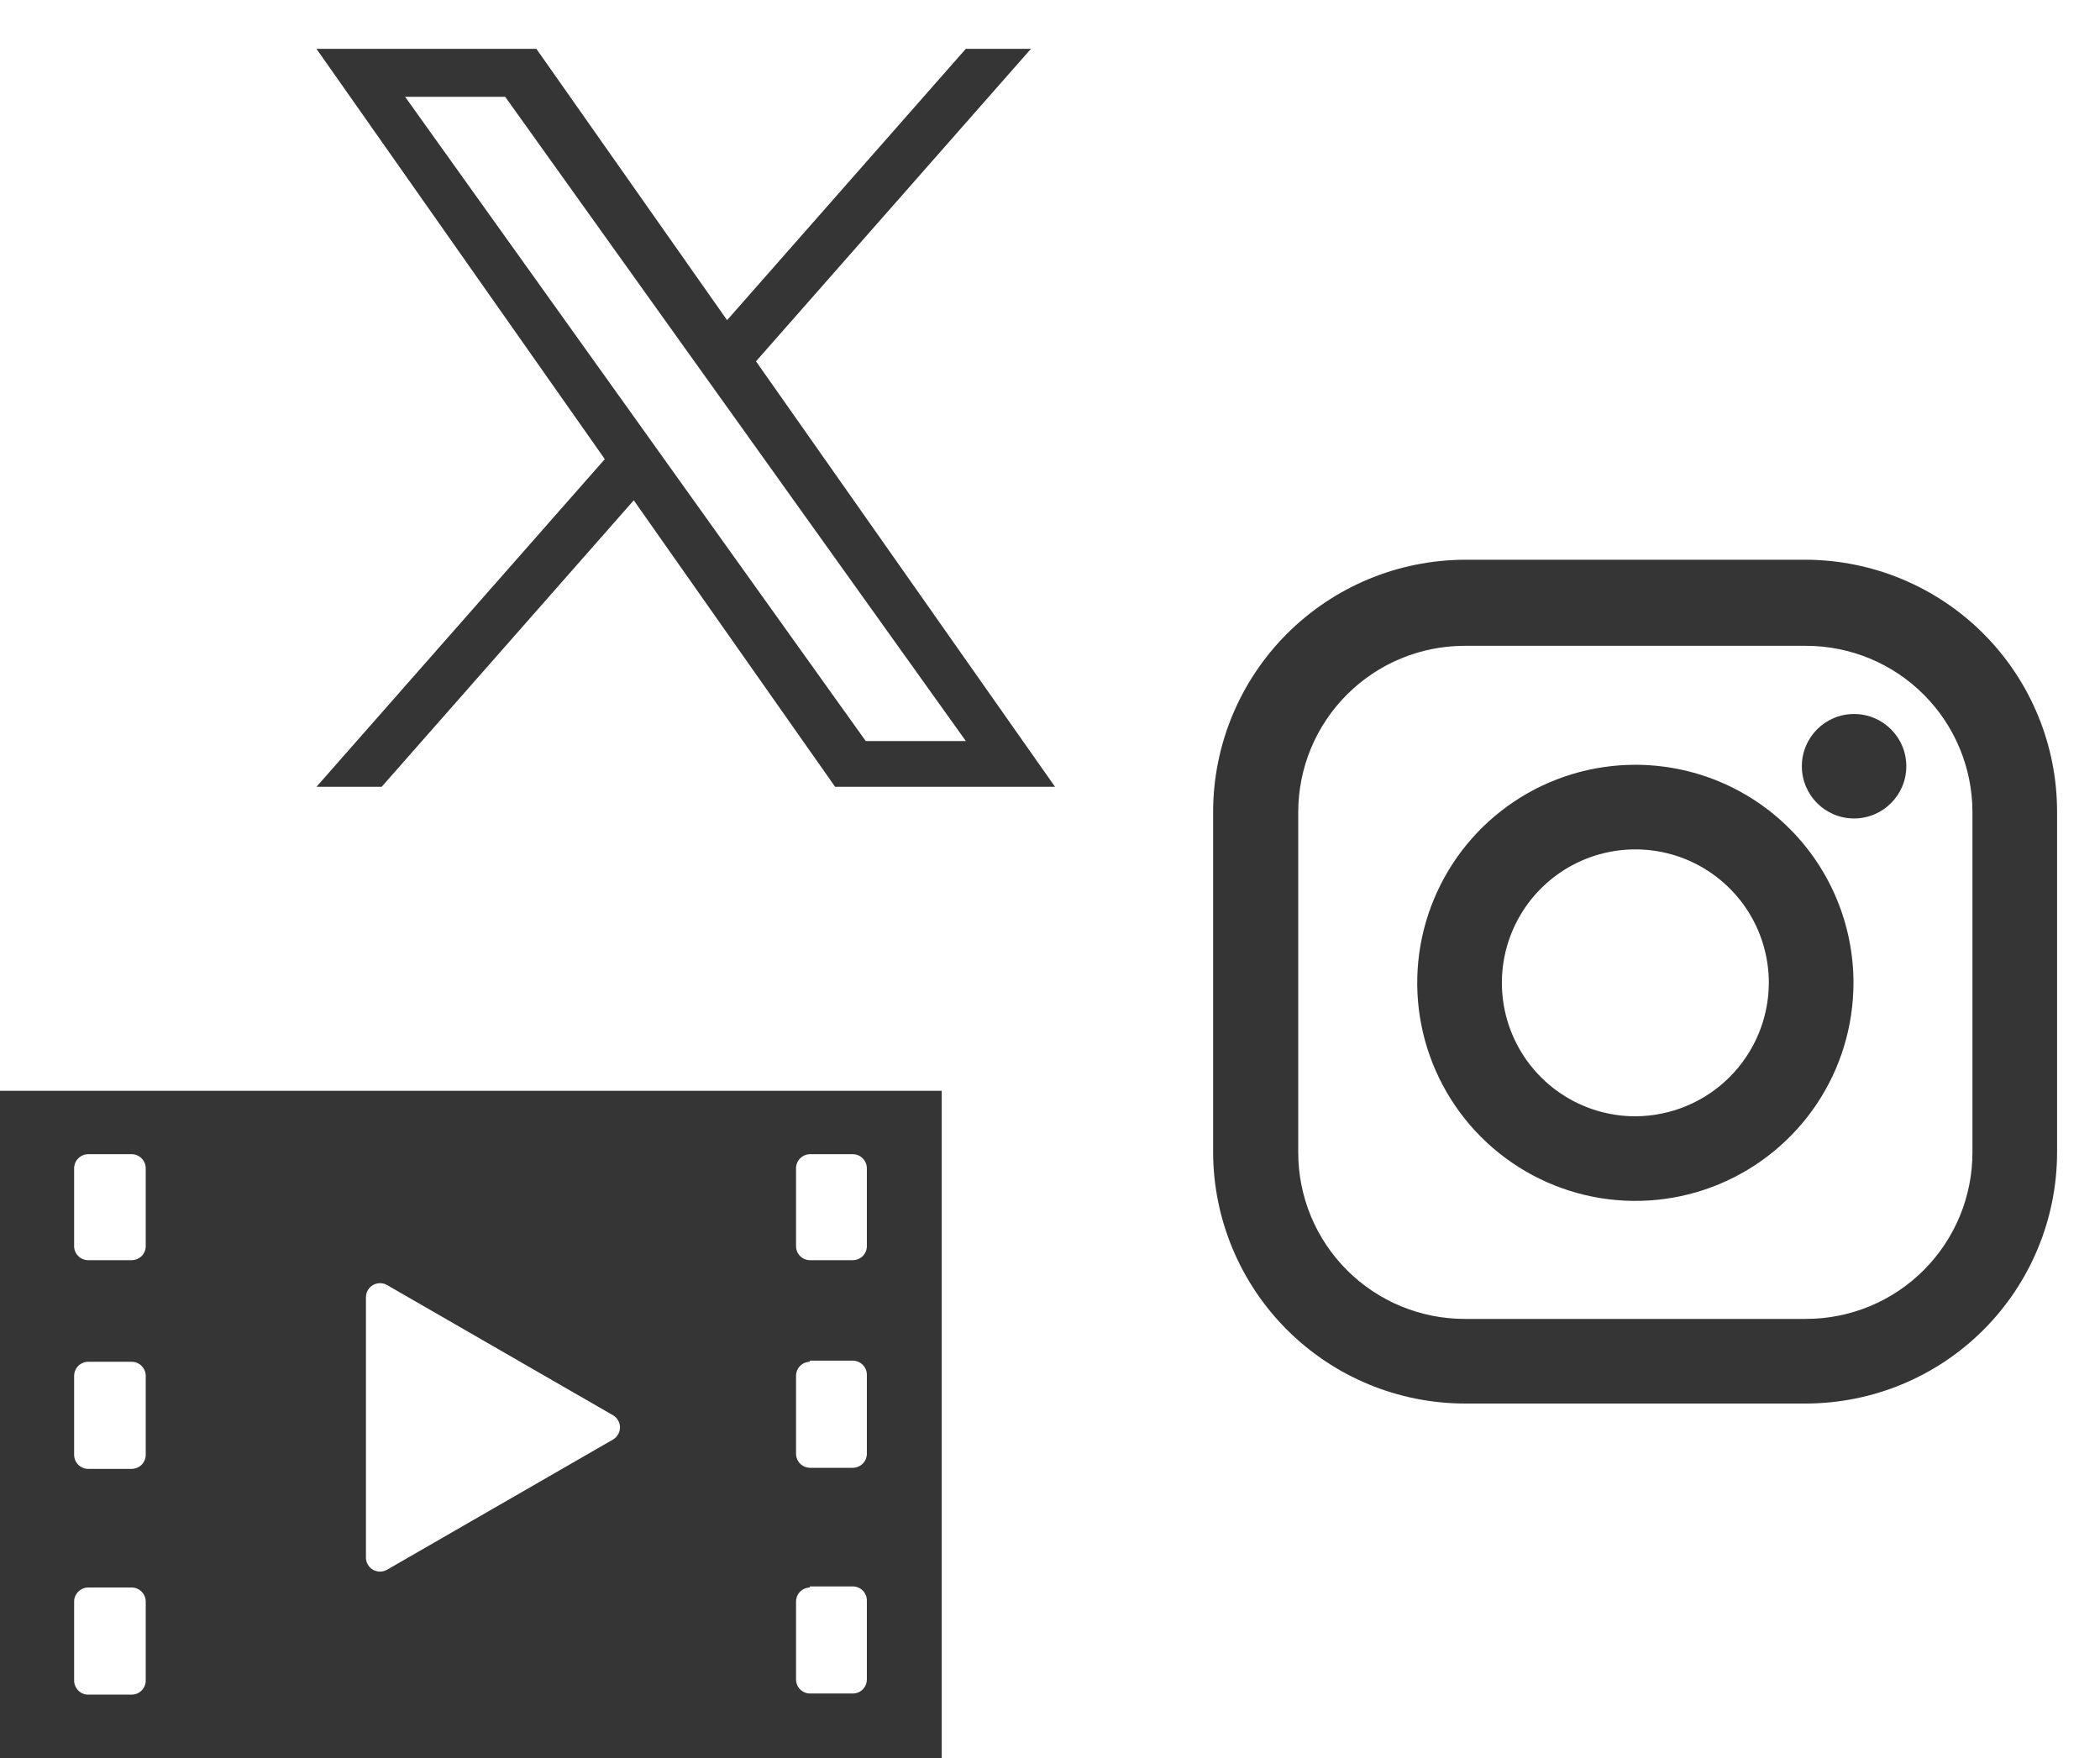 <svg width="43" height="36" viewBox="0 0 43 36" fill="none" xmlns="http://www.w3.org/2000/svg">
<g clip-path="url(#clip0_1400_163304)">
<path d="M36.981 11.462H29.99C28.625 11.468 27.319 12.012 26.354 12.976C25.389 13.941 24.845 15.247 24.84 16.611V23.602C24.845 24.965 25.39 26.27 26.355 27.233C27.32 28.196 28.626 28.738 29.99 28.741H36.981C38.344 28.738 39.65 28.196 40.613 27.233C41.576 26.269 42.119 24.964 42.121 23.602V16.631C42.124 15.264 41.584 13.953 40.621 12.984C39.657 12.015 38.348 11.468 36.981 11.462V11.462ZM40.388 23.602C40.388 24.505 40.029 25.371 39.39 26.01C38.752 26.649 37.885 27.008 36.981 27.008H29.99C29.086 27.008 28.22 26.649 27.581 26.01C26.942 25.371 26.583 24.505 26.583 23.602V16.631C26.583 15.728 26.942 14.861 27.581 14.223C28.22 13.584 29.086 13.225 29.99 13.225H36.981C37.885 13.225 38.752 13.584 39.39 14.223C40.029 14.861 40.388 15.728 40.388 16.631V23.622V23.602Z" fill="#353535"/>
<path d="M33.486 15.661C32.603 15.661 31.739 15.922 31.005 16.413C30.27 16.904 29.698 17.601 29.36 18.417C29.021 19.233 28.933 20.131 29.105 20.997C29.278 21.864 29.703 22.659 30.328 23.284C30.952 23.908 31.748 24.334 32.615 24.506C33.481 24.678 34.379 24.59 35.195 24.252C36.011 23.914 36.709 23.341 37.2 22.607C37.691 21.873 37.952 21.009 37.952 20.126C37.952 18.942 37.482 17.806 36.644 16.969C35.807 16.131 34.67 15.661 33.486 15.661V15.661ZM33.486 22.859C32.945 22.859 32.417 22.699 31.967 22.398C31.518 22.098 31.168 21.671 30.961 21.172C30.754 20.673 30.7 20.123 30.805 19.593C30.911 19.063 31.171 18.576 31.553 18.194C31.936 17.812 32.422 17.551 32.953 17.446C33.483 17.34 34.032 17.395 34.532 17.601C35.031 17.808 35.458 18.159 35.759 18.608C36.059 19.057 36.219 19.586 36.219 20.126C36.217 20.85 35.928 21.544 35.416 22.056C34.904 22.568 34.21 22.856 33.486 22.859V22.859Z" fill="#353535"/>
<path d="M37.964 16.76C38.555 16.76 39.034 16.281 39.034 15.691C39.034 15.1 38.555 14.621 37.964 14.621C37.373 14.621 36.895 15.1 36.895 15.691C36.895 16.281 37.373 16.76 37.964 16.76Z" fill="#353535"/>
<path d="M0 22.337V36H19.283V22.337H0ZM2.695 25.806H1.807C1.734 25.806 1.664 25.779 1.611 25.73C1.557 25.681 1.524 25.613 1.518 25.541V23.924C1.518 23.847 1.549 23.774 1.603 23.72C1.657 23.666 1.73 23.635 1.807 23.635H2.695C2.772 23.635 2.845 23.666 2.899 23.72C2.953 23.774 2.984 23.847 2.984 23.924V25.541C2.978 25.613 2.945 25.681 2.891 25.73C2.838 25.779 2.768 25.806 2.695 25.806V25.806ZM1.807 27.886H2.695C2.772 27.886 2.845 27.916 2.899 27.97C2.953 28.024 2.984 28.098 2.984 28.174V29.791C2.984 29.868 2.953 29.941 2.899 29.995C2.845 30.049 2.772 30.079 2.695 30.079H1.807C1.73 30.079 1.657 30.049 1.603 29.995C1.549 29.941 1.518 29.868 1.518 29.791V28.174C1.518 28.098 1.549 28.024 1.603 27.97C1.657 27.916 1.73 27.886 1.807 27.886V27.886ZM1.807 32.508H2.695C2.772 32.508 2.845 32.539 2.899 32.593C2.953 32.647 2.984 32.72 2.984 32.797V34.414C2.984 34.49 2.953 34.563 2.899 34.618C2.845 34.672 2.772 34.702 2.695 34.702H1.807C1.73 34.702 1.657 34.672 1.603 34.618C1.549 34.563 1.518 34.49 1.518 34.414V32.797C1.518 32.72 1.549 32.647 1.603 32.593C1.657 32.539 1.73 32.508 1.807 32.508V32.508ZM7.493 31.878V26.565C7.493 26.515 7.506 26.465 7.531 26.421C7.557 26.377 7.593 26.34 7.637 26.315C7.681 26.29 7.731 26.276 7.781 26.276C7.832 26.276 7.882 26.289 7.926 26.315L12.549 28.979C12.593 29.004 12.63 29.041 12.656 29.085C12.681 29.129 12.695 29.179 12.695 29.229C12.695 29.28 12.681 29.33 12.656 29.374C12.63 29.418 12.593 29.455 12.549 29.48L7.926 32.144C7.881 32.17 7.83 32.184 7.777 32.183C7.725 32.182 7.675 32.168 7.63 32.14C7.586 32.113 7.55 32.074 7.526 32.028C7.501 31.982 7.49 31.93 7.493 31.878ZM17.461 25.806H16.588C16.512 25.806 16.438 25.776 16.384 25.722C16.33 25.668 16.3 25.594 16.3 25.518V23.924C16.3 23.847 16.33 23.774 16.384 23.72C16.438 23.666 16.512 23.635 16.588 23.635H17.461C17.538 23.635 17.611 23.666 17.665 23.72C17.719 23.774 17.75 23.847 17.75 23.924V25.541C17.744 25.613 17.711 25.681 17.657 25.73C17.604 25.779 17.534 25.806 17.461 25.806V25.806ZM16.573 27.863H17.461C17.538 27.863 17.611 27.894 17.665 27.948C17.719 28.002 17.75 28.075 17.75 28.152V29.768C17.75 29.845 17.719 29.918 17.665 29.972C17.611 30.026 17.538 30.057 17.461 30.057H16.588C16.512 30.057 16.438 30.026 16.384 29.972C16.33 29.918 16.3 29.845 16.3 29.768V28.174C16.3 28.098 16.33 28.024 16.384 27.97C16.438 27.916 16.512 27.886 16.588 27.886L16.573 27.863ZM16.573 32.486H17.461C17.538 32.486 17.611 32.516 17.665 32.57C17.719 32.624 17.75 32.698 17.75 32.774V34.391C17.75 34.467 17.719 34.541 17.665 34.595C17.611 34.649 17.538 34.679 17.461 34.679H16.588C16.512 34.679 16.438 34.649 16.384 34.595C16.33 34.541 16.3 34.467 16.3 34.391V32.797C16.3 32.72 16.33 32.647 16.384 32.593C16.438 32.539 16.512 32.508 16.588 32.508L16.573 32.486Z" fill="#353535"/>
<g clip-path="url(#clip1_1400_163304)">
<path d="M15.48 7.399L21.11 1H19.776L14.888 6.556L10.983 1H6.48L12.384 9.402L6.48 16.112H7.815L12.977 10.245L17.1 16.112H21.603L15.48 7.399H15.48ZM13.653 9.476L13.055 8.639L8.295 1.982H10.344L14.185 7.354L14.784 8.191L19.777 15.175H17.727L13.653 9.476V9.476Z" fill="#353535"/>
</g>
</g>
<defs>
<clipPath id="clip0_1400_163304">
<rect width="42.121" height="36" fill="white"/>
</clipPath>
<clipPath id="clip1_1400_163304">
<rect width="15.123" height="15.12" fill="white" transform="translate(6.48 1)"/>
</clipPath>
</defs>
</svg>

